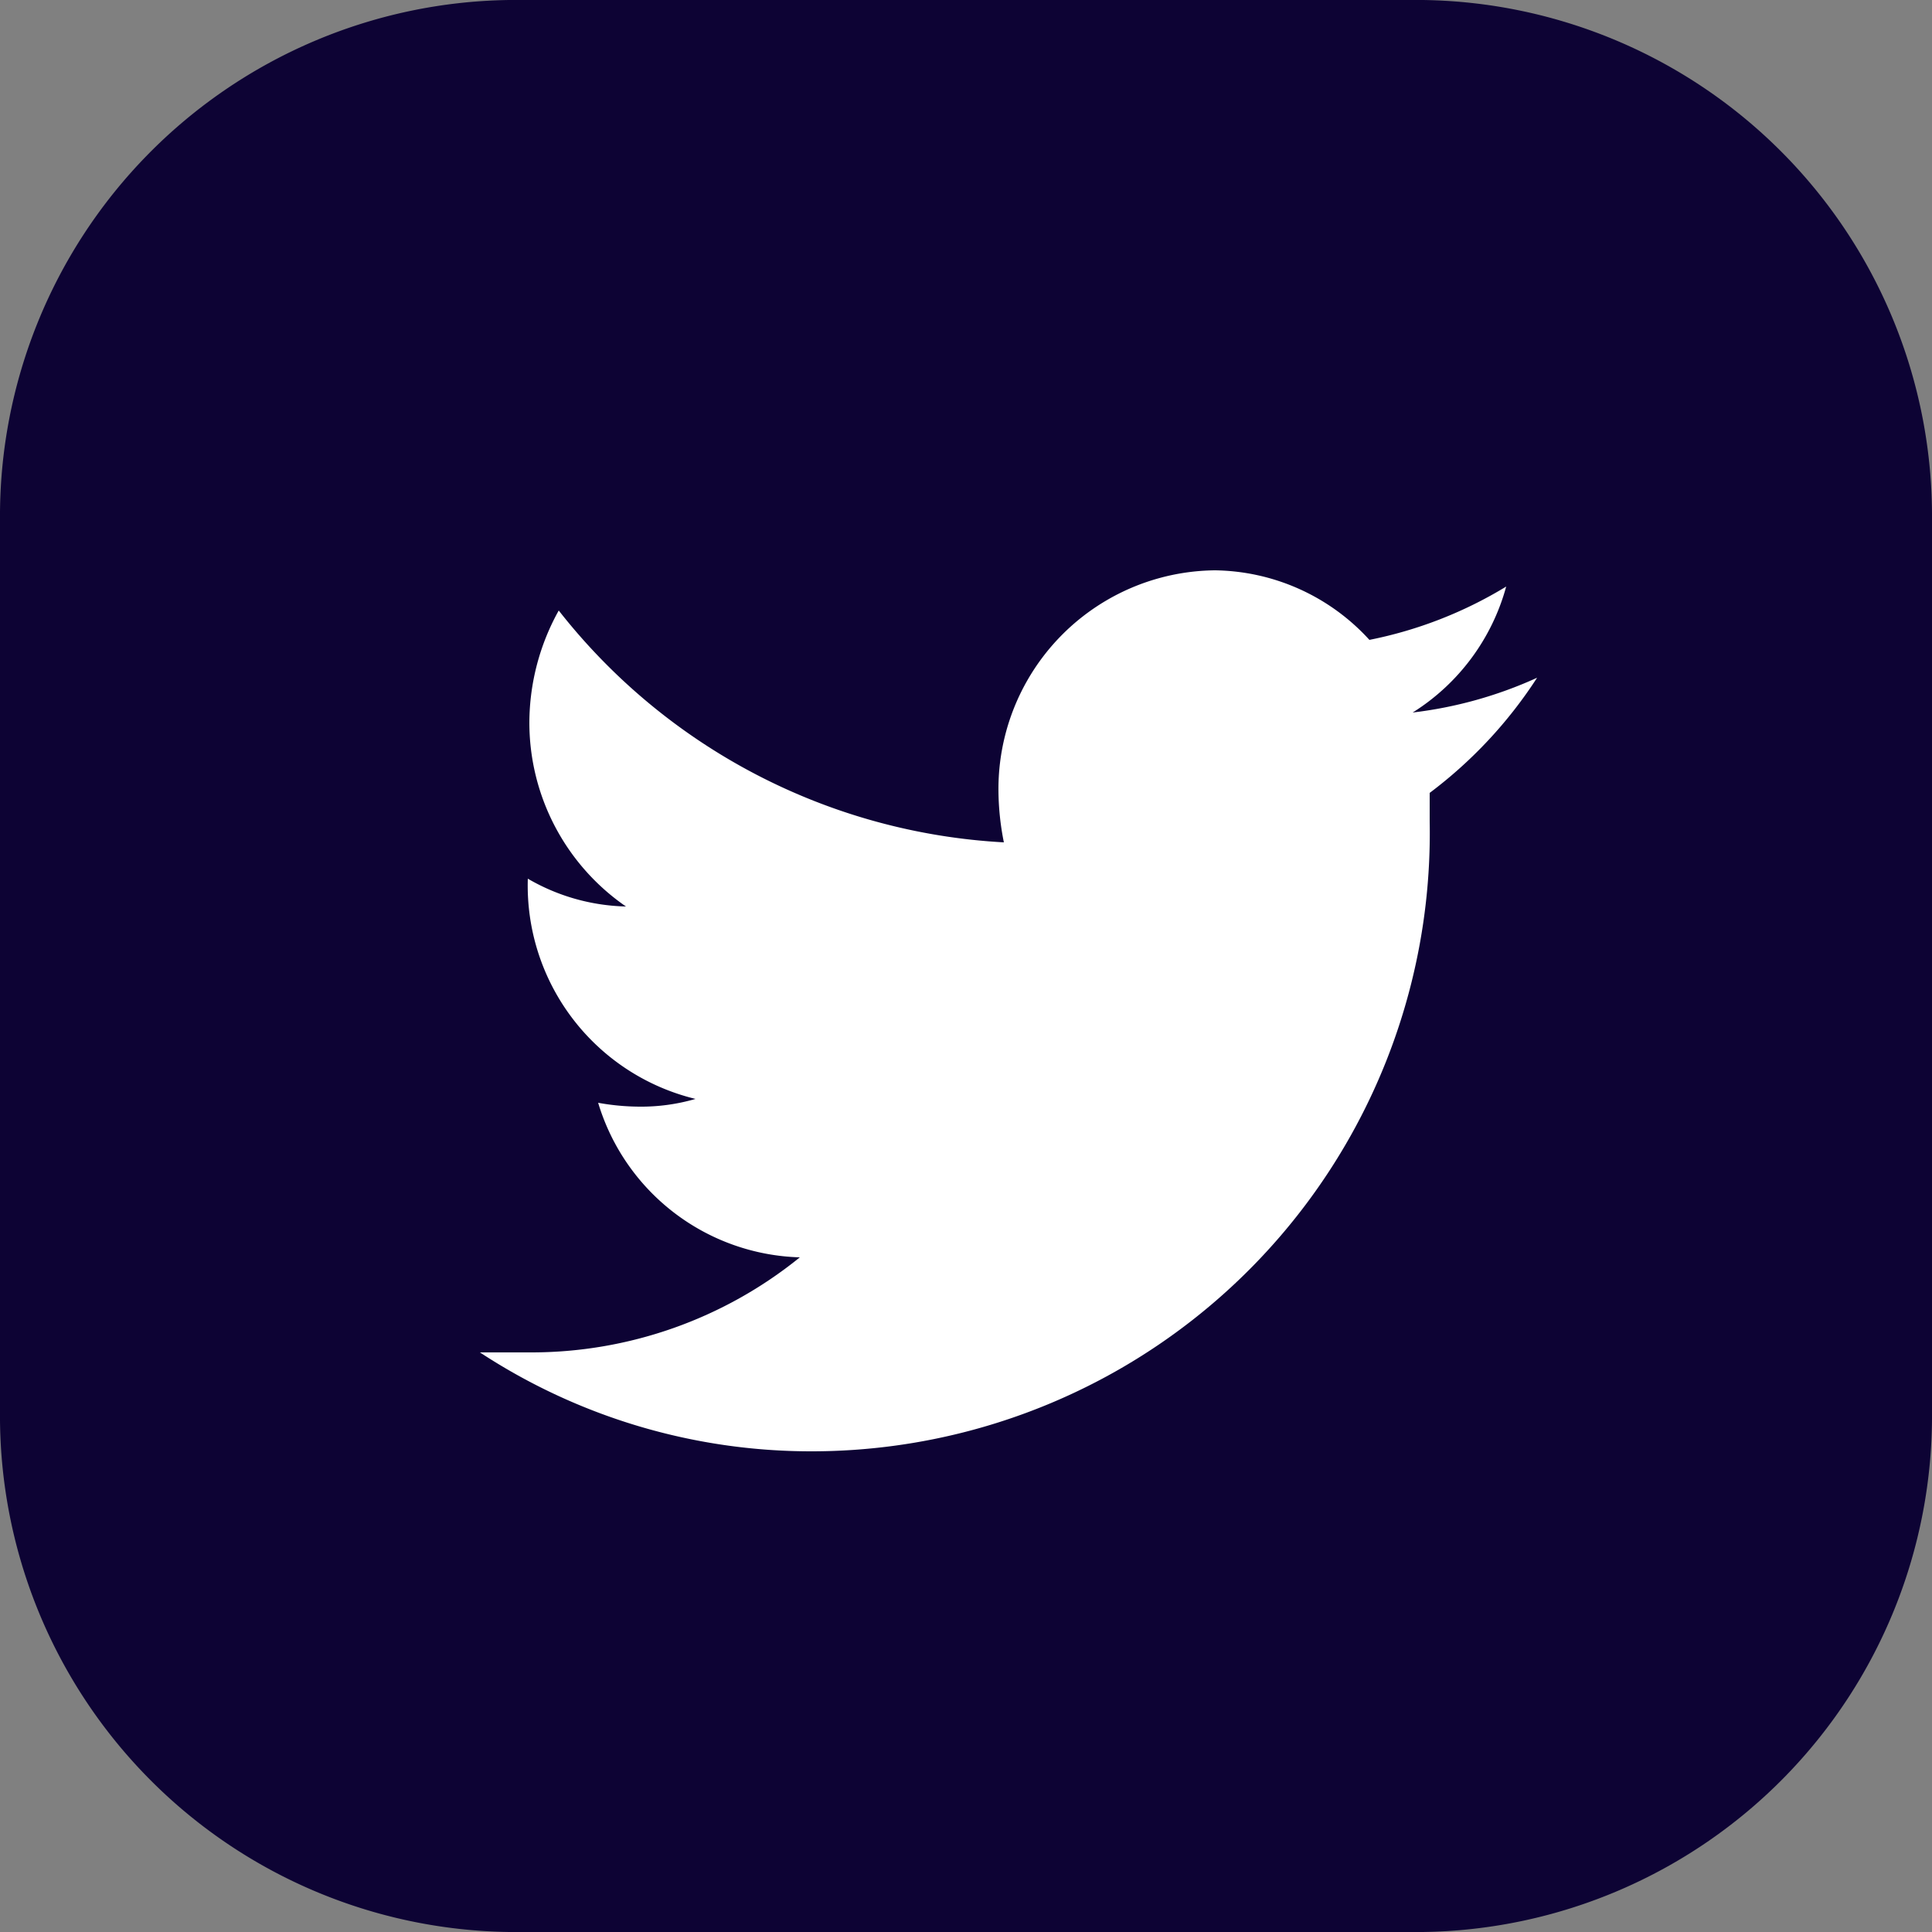 <?xml version="1.0" encoding="UTF-8"?> <svg xmlns="http://www.w3.org/2000/svg" viewBox="0 0 25 25"><rect x="0" y="0" width="25" height="25" fill="#808080" stroke="none"/><defs><style>.cls-1{fill:#0d0334;}.cls-2{fill:#fff;}</style></defs><g id="Layer_2" data-name="Layer 2"><g id="NEWSPAGE"><g id="BODY"><g id="Description"><g id="Headline"><path class="cls-1" d="M18.41,0H6.59A6.68,6.68,0,0,0,0,6.73V18.27A6.68,6.68,0,0,0,6.59,25H18.41A6.68,6.68,0,0,0,25,18.27V6.73A6.68,6.68,0,0,0,18.41,0Z"></path><path id="Twitter" class="cls-2" d="M19.49,7.59a5.44,5.44,0,0,1-1.77.69,2.75,2.75,0,0,0-2-.9,2.83,2.83,0,0,0-2.8,2.86,3.51,3.51,0,0,0,.07.66,7.86,7.86,0,0,1-5.76-3,3,3,0,0,0-.38,1.44,2.89,2.89,0,0,0,1.25,2.39,2.64,2.64,0,0,1-1.27-.36v0A2.84,2.84,0,0,0,9,14.22a2.52,2.52,0,0,1-.73.1,3.07,3.07,0,0,1-.53-.05,2.81,2.81,0,0,0,2.61,2,5.52,5.52,0,0,1-3.47,1.23c-.23,0-.45,0-.67,0a7.81,7.81,0,0,0,4.29,1.28,8,8,0,0,0,8-8.15v-.37a5.81,5.81,0,0,0,1.39-1.49,5.42,5.42,0,0,1-1.61.45A2.79,2.79,0,0,0,19.49,7.59Z"></path></g></g></g></g></g></svg> 